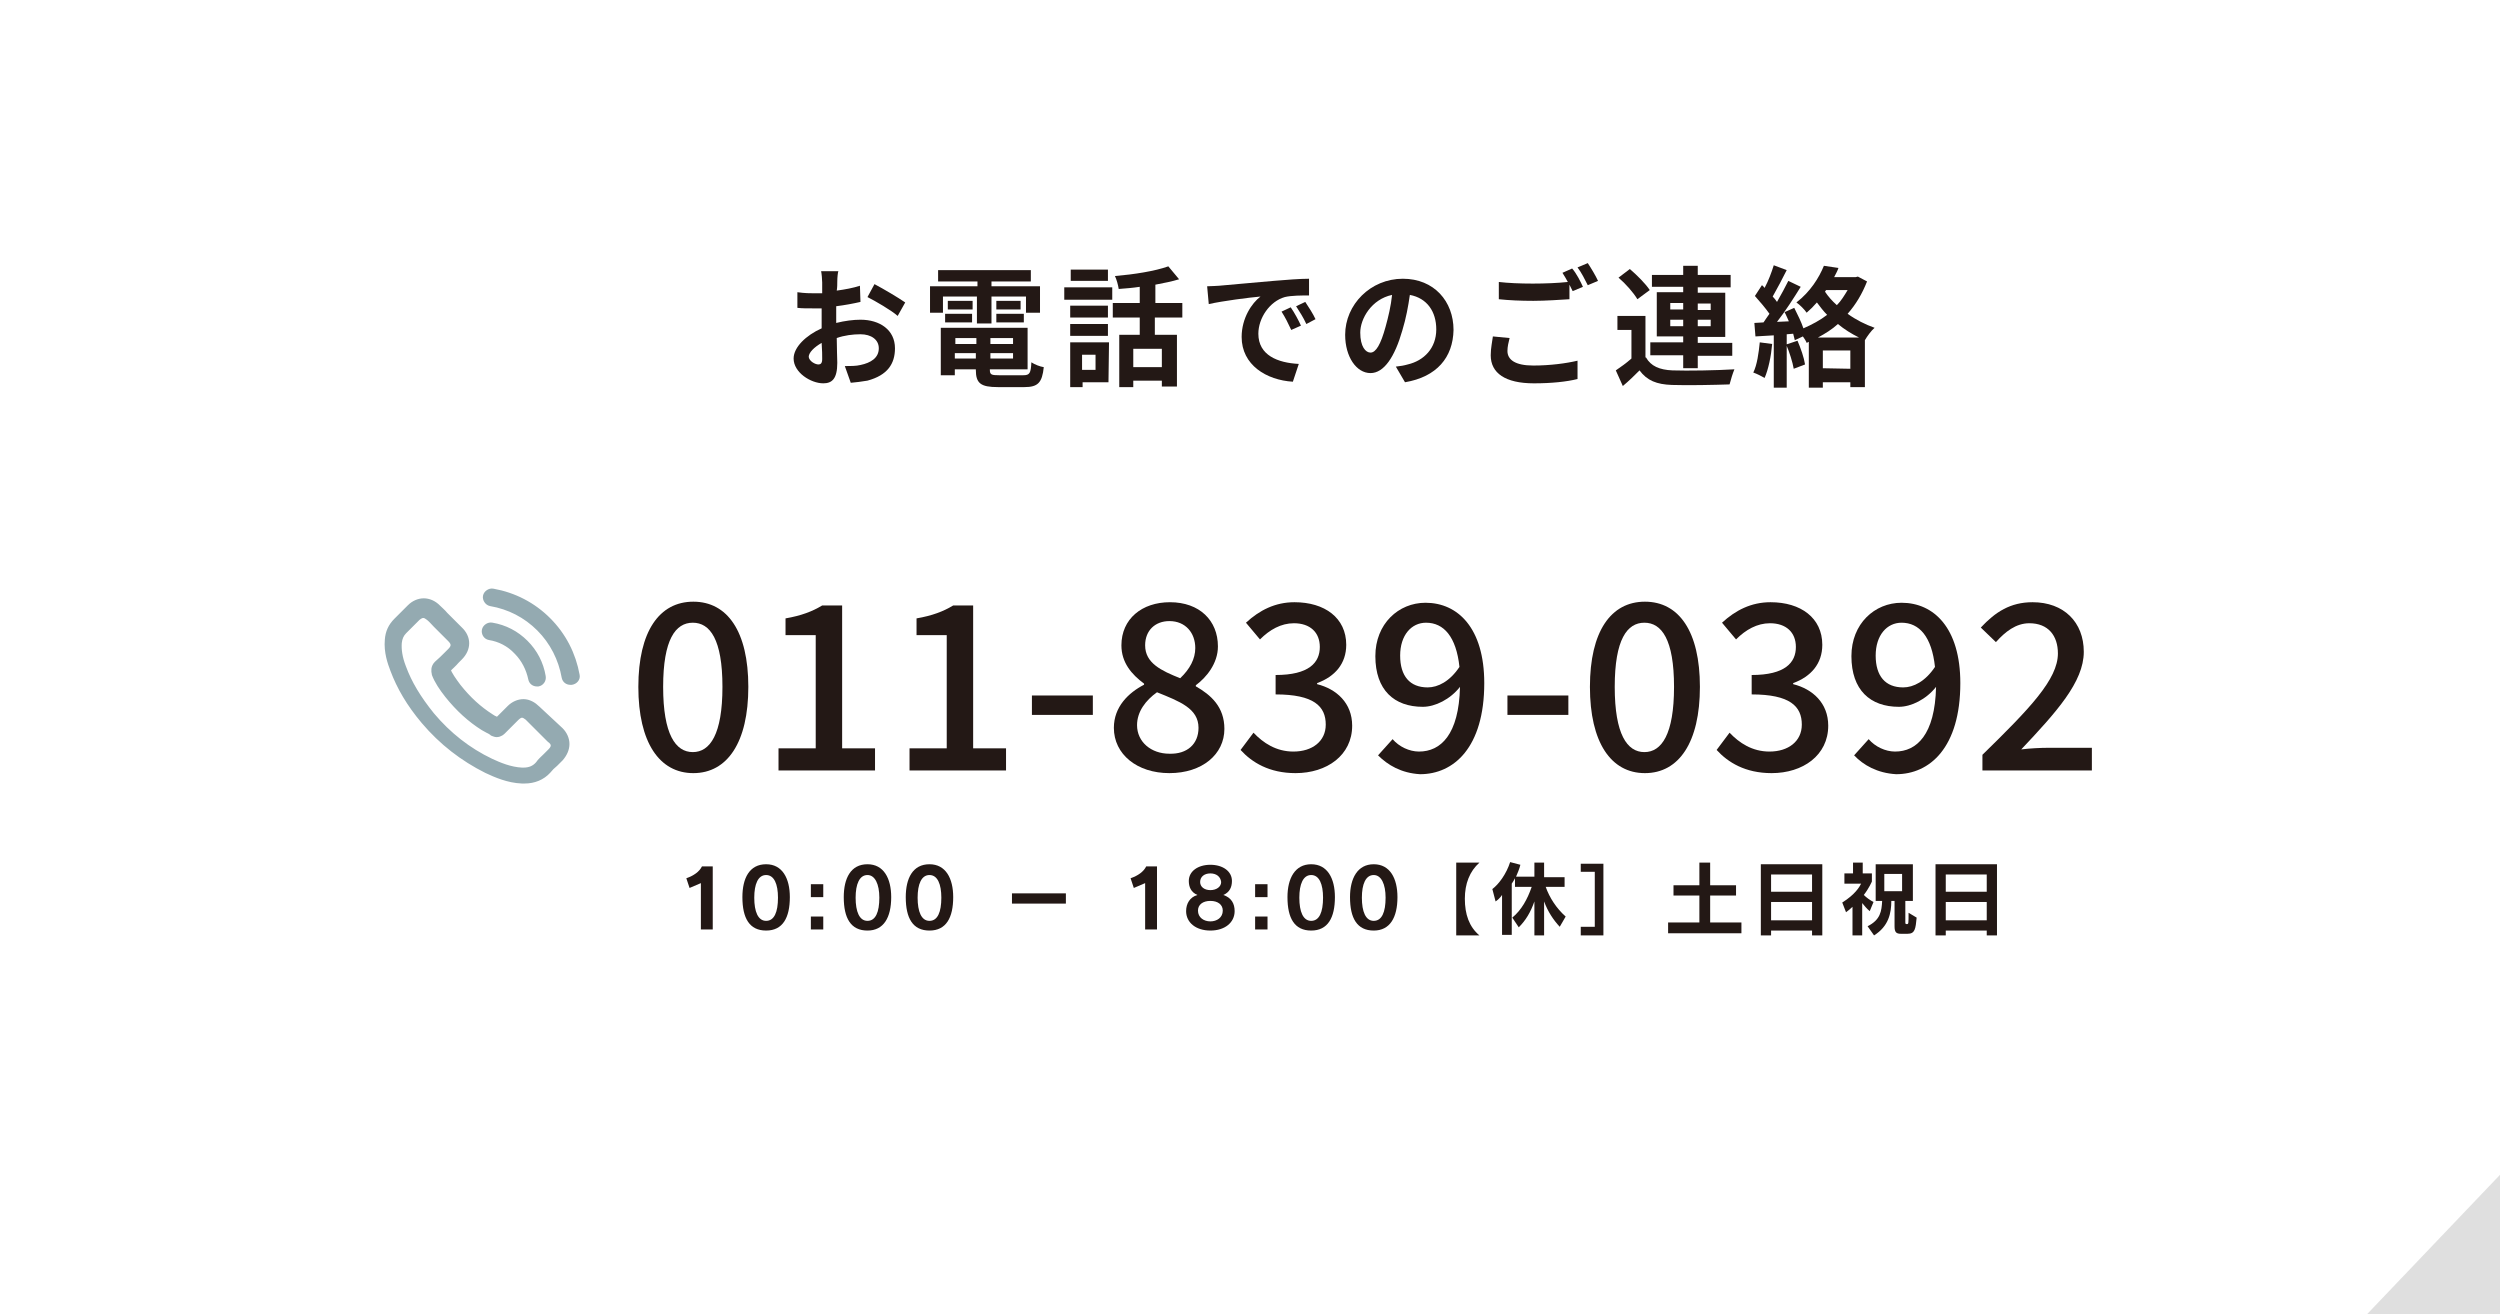 <?xml version="1.0" encoding="utf-8"?>
<!-- Generator: Adobe Illustrator 24.3.0, SVG Export Plug-In . SVG Version: 6.00 Build 0)  -->
<svg version="1.1" id="レイヤー_1" xmlns="http://www.w3.org/2000/svg" xmlns:xlink="http://www.w3.org/1999/xlink" x="0px"
	 y="0px" viewBox="0 0 463.7 243.8" style="enable-background:new 0 0 463.7 243.8;" xml:space="preserve">
<style type="text/css">
	.st0{fill:#FFFFFF;}
	.st1{opacity:0.33;fill:#9E9E9F;enable-background:new    ;}
	.st2{fill:#231815;}
	.st3{fill:#94AAB1;stroke:#94AAB1;stroke-width:1.249;stroke-linecap:round;stroke-linejoin:round;stroke-miterlimit:10;}
</style>
<rect y="0" class="st0" width="463.7" height="243.8"/>
<polygon class="st1" points="463.7,243.8 439,243.8 463.7,217.9 "/>
<g>
	<path class="st2" d="M155.3,52.2c0,0.5,0,1.1-0.1,1.7c1.5-0.2,3.1-0.5,4.3-0.9l0.1,3c-1.3,0.3-2.9,0.6-4.5,0.8c0,0.7,0,1.5,0,2.2
		c0,0.3,0,0.6,0,0.9c1.6-0.4,3.2-0.6,4.5-0.6c3.6,0,6.4,1.9,6.4,5.3c0,2.9-1.4,5-5.1,6c-1.1,0.2-2.1,0.3-3.1,0.4l-1.1-3.1
		c1,0,2.1,0,2.9-0.2c1.9-0.4,3.4-1.3,3.4-3.1c0-1.6-1.4-2.6-3.4-2.6c-1.4,0-3,0.2-4.4,0.7c0,1.9,0.1,3.8,0.1,4.6c0,3-1,3.8-2.6,3.8
		c-2.3,0-5.5-2-5.5-4.6c0-2.1,2.3-4.3,5.2-5.6c0-0.6,0-1.2,0-1.7c0-0.7,0-1.4,0-2c-0.4,0-0.9,0-1.2,0c-1.6,0-2.5,0-3.3-0.1v-2.9
		c1.4,0.2,2.4,0.2,3.2,0.2c0.4,0,0.9,0,1.4,0c0-0.8,0-1.6,0-2c0-0.5-0.1-1.7-0.2-2.1h3.2C155.4,50.5,155.3,51.5,155.3,52.2z
		 M151.8,67.6c0.4,0,0.7-0.2,0.7-1c0-0.6,0-1.7-0.1-3c-1.4,0.8-2.4,1.8-2.4,2.6C150.1,67,151.2,67.6,151.8,67.6z M167.9,56.1
		l-1.4,2.5c-1.1-1-4.2-2.8-5.6-3.5l1.3-2.4C163.9,53.6,166.6,55.2,167.9,56.1z"/>
	<path class="st2" d="M174.9,58h-2.4v-4.9h8.8v-0.9H174v-2.1h17.2v2.1h-7.3v0.9h9V58h-2.6v-3h-6.4v5h-2.7v-5h-6.3V58z M189.8,69.6
		c1.2,0,1.4-0.4,1.5-2.4c0.6,0.4,1.6,0.8,2.3,0.9c-0.3,2.9-1.1,3.7-3.6,3.7h-4.9c-3.2,0-4.1-0.7-4.1-3.2v-0.1h-3.9v1.1h-2.6v-8.8
		h16.1v7.7h-7v0.1c0,0.9,0.3,1,1.7,1H189.8z M175.3,58.2h5v1.6h-5V58.2z M180.4,57.4h-4.6v-1.6h4.6V57.4z M177.2,62.7v1.1h3.9v-1.1
		H177.2z M181,66.5v-1h-3.9v1H181z M187.9,62.7h-4.2v1.1h4.2V62.7z M187.9,66.5v-1h-4.2v1H187.9z M189.3,55.8v1.6h-4.5v-1.6H189.3z
		 M184.8,58.2h5.1v1.6h-5.1V58.2z"/>
	<path class="st2" d="M197.4,53.3h8.9v2.3h-8.9V53.3z M205.6,70.9h-4.8v0.9h-2.3v-8.3h7.2L205.6,70.9L205.6,70.9z M205.5,58.9h-7
		v-2.2h7V58.9z M198.5,60.1h7v2.2h-7V60.1z M205.5,52.1h-6.9V50h6.9V52.1z M200.7,65.8v2.8h2.5v-2.8H200.7z M214.2,58.9v3.2h4.1v9.6
		h-2.8v-1.1h-5.3v1.2h-2.6v-9.7h3.8v-3.2h-5v-2.7h5v-3c-1.3,0.2-2.6,0.3-3.9,0.4c-0.1-0.7-0.4-1.8-0.7-2.4c3.5-0.3,7.4-0.9,9.9-1.8
		l2,2.4c-1.3,0.4-2.8,0.7-4.4,1v3.4h5v2.7C219.3,58.9,214.2,58.9,214.2,58.9z M215.5,64.7h-5.3v3.4h5.3V64.7z"/>
	<path class="st2" d="M226.1,53c2-0.2,5.8-0.5,10.1-0.9c2.4-0.2,4.9-0.4,6.6-0.4v3.1c-1.3,0-3.3,0-4.5,0.3c-2.8,0.8-4.9,3.9-4.9,6.8
		c0,4,3.6,5.4,7.5,5.6l-1.1,3.3c-4.9-0.3-9.5-3.1-9.5-8.3c0-3.5,1.9-6.3,3.5-7.5c-2.2,0.2-6.9,0.8-9.6,1.4l-0.3-3.3
		C224.8,53.1,225.7,53,226.1,53z M241.3,60.4l-1.8,0.8c-0.6-1.3-1.1-2.3-1.8-3.4l1.7-0.8C240.1,58,240.9,59.5,241.3,60.4z M244,59.2
		l-1.7,0.9c-0.6-1.3-1.2-2.2-1.9-3.3l1.7-0.8C242.7,56.9,243.6,58.3,244,59.2z"/>
	<path class="st2" d="M260.6,70.9l-1.7-2.9c0.9-0.1,1.5-0.2,2.2-0.4c3-0.7,5.3-3,5.3-6.5c0-3.3-1.7-5.8-4.9-6.4
		c-0.3,2.1-0.7,4.3-1.4,6.6c-1.4,4.9-3.4,7.9-5.9,7.9c-2.6,0-4.7-3-4.7-7.1c0-5.6,4.7-10.4,10.7-10.4c5.8,0,9.4,4.2,9.4,9.5
		C269.5,66.3,266.5,69.9,260.6,70.9z M254.2,65.4c1,0,1.9-1.5,2.8-4.8c0.5-1.8,1-3.9,1.2-5.9c-3.8,0.8-5.9,4.4-5.9,7
		C252.3,64.3,253.3,65.4,254.2,65.4z"/>
	<path class="st2" d="M279.6,65.1c0,1.6,1.4,2.7,4.8,2.7c3.1,0,6.1-0.4,8.2-0.9v3.4c-2,0.5-4.8,0.8-8.1,0.8c-5.3,0-8-1.9-8-5.2
		c0-1.4,0.3-2.6,0.4-3.5l3.1,0.3C279.8,63.5,279.6,64.3,279.6,65.1z M293.6,53.2l-1.9,0.8c-0.2-0.4-0.4-0.8-0.6-1.2v2.7
		c-1.6,0.1-4.5,0.3-6.7,0.3c-2.4,0-4.5-0.1-6.4-0.3v-3.2c1.7,0.2,3.9,0.3,6.3,0.3c2.2,0,4.7-0.1,6.5-0.3c-0.3-0.6-0.7-1.2-1-1.7
		l1.8-0.8C292.4,50.7,293.2,52.3,293.6,53.2z M296.4,52.1l-1.9,0.8c-0.5-1-1.2-2.4-1.9-3.3l1.9-0.8C295.1,49.7,296,51.2,296.4,52.1z
		"/>
	<path class="st2" d="M305.3,66.3c0.9,1.6,2.5,2.3,4.9,2.4c2.8,0.1,8.3,0,11.5-0.2c-0.3,0.7-0.7,2-0.9,2.8
		c-2.9,0.1-7.8,0.2-10.7,0.1c-2.8-0.1-4.6-0.8-6-2.7c-0.9,0.9-1.9,1.9-3.1,2.9l-1.3-2.9c0.9-0.6,2-1.4,2.9-2.2v-5.3H300v-2.6h5.2
		v7.7H305.3z M303.7,55.5c-0.7-1.2-2.2-2.9-3.5-4l2.1-1.6c1.3,1.1,2.9,2.7,3.7,3.9L303.7,55.5z M312.2,65.9h-6.1v-2.4h6.1v-1.1h-4.9
		v-8.2h4.9v-1h-5.8V51h5.8v-1.7h2.7V51h6.1v2.3h-6.1v1h5.1v8.2h-5.1v1.1h6.4V66h-6.4v2.3h-2.7V65.9z M309.8,57.4h2.4v-1.2h-2.4V57.4
		z M312.2,60.5v-1.2h-2.4v1.2H312.2z M314.9,56.3v1.2h2.4v-1.2H314.9z M317.3,59.3h-2.4v1.2h2.4V59.3z"/>
	<path class="st2" d="M328.7,63.8c-0.2,2.3-0.7,4.7-1.4,6.3c-0.5-0.3-1.5-0.8-2.1-1c0.7-1.4,1-3.6,1.2-5.6L328.7,63.8z M346.3,52.2
		c-0.9,2.3-2.1,4.3-3.6,6c1.5,1.1,3.3,2,5,2.6c-0.6,0.5-1.4,1.6-1.8,2.3l0,0v8.7h-2.7v-0.9h-5.1v1h-2.6v-8.5l-0.4,0.2
		c-0.1-0.3-0.4-0.8-0.7-1.2l-1.5,0.7c-0.1-0.4-0.2-0.8-0.3-1.2l-1.2,0.1v9.9H329v-9.7l-3.4,0.2l-0.2-2.5l1.7-0.1
		c0.3-0.5,0.7-1,1.1-1.6c-0.7-1-1.8-2.3-2.7-3.3l1.3-2c0.2,0.1,0.3,0.3,0.5,0.5c0.7-1.3,1.3-2.9,1.7-4.2l2.4,0.9
		c-0.8,1.6-1.8,3.5-2.6,4.9c0.3,0.3,0.6,0.7,0.8,1c0.8-1.4,1.5-2.7,2.1-3.9l2.3,1.1c-1.3,2.1-2.9,4.6-4.4,6.5l2.2-0.1
		c-0.3-0.6-0.5-1.2-0.8-1.7l1.8-0.8c0.6,1.2,1.3,2.6,1.7,3.8c1.6-0.7,3.1-1.5,4.4-2.5c-0.7-0.7-1.3-1.5-1.9-2.3
		c-0.6,0.7-1.2,1.3-1.9,1.9c-0.4-0.6-1.3-1.5-1.9-1.9c2.6-2,4.2-4.6,5.1-6.8l2.7,0.4c-0.2,0.6-0.5,1.1-0.8,1.7h4l0.4-0.1L346.3,52.2
		z M333.4,63.2c0.6,1.4,1.2,3.1,1.4,4.4l-2.1,0.8c-0.2-1.2-0.8-3.1-1.4-4.5L333.4,63.2z M344.8,62.6c-1.4-0.7-2.7-1.5-3.9-2.5
		c-1.1,1-2.4,1.8-3.7,2.5H344.8z M343.2,68.4V65h-5.1v3.3L343.2,68.4L343.2,68.4z M338.5,54.1c0.6,0.9,1.3,1.7,2.2,2.5
		c0.8-0.8,1.4-1.8,2-2.8h-4L338.5,54.1z"/>
</g>
<g>
	<g>
		<path class="st3" d="M99.6,131.5c-0.7-0.7-1.6-1.2-2.5-1.2s-1.8,0.4-2.5,1.1l-2.3,2.3c-0.2-0.1-0.4-0.2-0.6-0.3
			c-0.3-0.1-0.5-0.3-0.7-0.4c-2.2-1.4-4.2-3.2-6.1-5.6c-0.9-1.2-1.6-2.2-2-3.2c0.6-0.6,1.2-1.1,1.7-1.7c0.2-0.2,0.4-0.4,0.6-0.6
			c1.6-1.6,1.6-3.6,0-5.1l-2-2c-0.2-0.2-0.5-0.5-0.7-0.7c-0.4-0.5-0.9-0.9-1.4-1.4c-0.7-0.7-1.6-1.1-2.5-1.1s-1.8,0.4-2.5,1.1l0,0
			l-2.5,2.5c-1,1-1.5,2.1-1.6,3.5c-0.2,2.2,0.5,4.2,1,5.5c1.2,3.2,3,6.3,5.7,9.5c3.3,3.9,7.2,6.9,11.6,9.1c1.7,0.8,4,1.8,6.5,1.9
			c0.2,0,0.3,0,0.5,0c1.7,0,3.2-0.6,4.3-1.8l0,0c0.4-0.5,0.8-0.9,1.3-1.3c0.3-0.3,0.6-0.6,1-1c0.7-0.8,1.1-1.7,1.1-2.6
			c0-0.9-0.4-1.8-1.1-2.5L99.6,131.5z M102.2,139.4L102.2,139.4c-0.3,0.3-0.6,0.6-0.9,0.9c-0.5,0.5-1,0.9-1.4,1.5
			c-0.7,0.8-1.6,1.2-2.8,1.2c-0.1,0-0.2,0-0.3,0c-2.2-0.1-4.3-1-5.8-1.7c-4.2-2-7.9-4.9-11-8.6c-2.5-3.1-4.2-5.9-5.3-8.9
			c-0.7-1.8-0.9-3.3-0.8-4.6c0.1-0.9,0.4-1.6,1-2.2l2.5-2.5c0.4-0.3,0.7-0.5,1.1-0.5c0.5,0,0.8,0.3,1.1,0.5l0,0
			c0.5,0.4,0.9,0.9,1.3,1.3c0.2,0.2,0.5,0.5,0.7,0.7l2,2c0.8,0.8,0.8,1.5,0,2.3c-0.2,0.2-0.4,0.4-0.6,0.6c-0.6,0.6-1.2,1.2-1.9,1.8
			l0,0c-0.6,0.6-0.5,1.3-0.4,1.7c0,0,0,0,0,0.1c0.5,1.3,1.3,2.5,2.4,3.9l0,0c2,2.5,4.2,4.5,6.6,6c0.3,0.2,0.6,0.3,0.9,0.5
			c0.3,0.1,0.5,0.3,0.7,0.4c0,0,0.1,0,0.1,0.1c0.3,0.1,0.5,0.2,0.7,0.2c0.6,0,1-0.4,1.1-0.5l2.5-2.5c0.3-0.3,0.7-0.6,1.1-0.6
			c0.5,0,0.8,0.3,1.1,0.5l0,0l4.1,4.1C103,137.8,103,138.6,102.2,139.4z"/>
		<path class="st3" d="M90.8,118.1c1.9,0.3,3.7,1.2,5.1,2.7c1.4,1.4,2.3,3.2,2.7,5.1c0.1,0.5,0.5,0.8,1,0.8c0.1,0,0.1,0,0.2,0
			c0.5-0.1,0.9-0.6,0.8-1.2c-0.4-2.4-1.5-4.5-3.2-6.2s-3.8-2.8-6.2-3.2c-0.5-0.1-1.1,0.3-1.2,0.8S90.2,118,90.8,118.1z"/>
		<path class="st3" d="M106.9,125.3c-0.7-3.9-2.5-7.4-5.3-10.2c-2.8-2.8-6.3-4.6-10.2-5.3c-0.5-0.1-1.1,0.3-1.2,0.8s0.3,1.1,0.8,1.2
			c3.5,0.6,6.6,2.2,9.1,4.7s4.1,5.7,4.7,9.1c0.1,0.5,0.5,0.8,1,0.8c0.1,0,0.1,0,0.2,0C106.6,126.3,107,125.8,106.9,125.3z"/>
	</g>
</g>
<g>
	<path class="st2" d="M118.4,127.4c0-10.3,3.9-15.8,10.2-15.8c6.3,0,10.2,5.5,10.2,15.8c0,10.3-3.9,16-10.2,16
		C122.3,143.4,118.4,137.7,118.4,127.4z M134,127.4c0-8.8-2.3-11.9-5.5-11.9s-5.5,3.1-5.5,11.9c0,8.8,2.3,12.1,5.5,12.1
		S134,136.2,134,127.4z"/>
	<path class="st2" d="M144.4,138.8h6.9v-21h-5.6v-3.1c2.9-0.5,5-1.3,6.8-2.4h3.7v26.5h6.1v4.1h-17.9V138.8z"/>
	<path class="st2" d="M168.7,138.8h6.9v-21h-5.6v-3.1c2.9-0.5,5-1.3,6.8-2.4h3.7v26.5h6.1v4.1h-17.9V138.8z"/>
	<path class="st2" d="M191.4,129h11.3v3.6h-11.3V129z"/>
	<path class="st2" d="M206.6,135c0-3.9,2.7-6.5,5.6-8v-0.2c-2.3-1.7-4.2-3.9-4.2-7.1c0-4.9,3.8-8,9-8c5.5,0,8.9,3.4,8.9,8.2
		c0,3.2-2.2,5.8-4.1,7.2v0.2c2.8,1.6,5.3,3.8,5.3,7.9c0,4.7-4.1,8.2-10.2,8.2C210.9,143.4,206.6,139.9,206.6,135z M222.3,135
		c0-3.6-3.5-4.9-7.7-6.6c-2.1,1.5-3.7,3.6-3.7,6.1c0,3.1,2.6,5.3,6,5.3C220.2,139.9,222.3,138,222.3,135z M221.7,120.2
		c0-2.8-1.8-5-4.8-5c-2.6,0-4.5,1.7-4.5,4.5c0,3.3,3,4.7,6.5,6.1C220.7,124.1,221.7,122.2,221.7,120.2z"/>
	<path class="st2" d="M230.1,139.1l2.4-3.2c1.8,1.9,4.2,3.5,7.4,3.5c3.5,0,6-1.9,6-5c0-3.4-2.2-5.6-9.3-5.6v-3.6
		c6.2,0,8.2-2.3,8.2-5.2c0-2.7-1.8-4.4-4.8-4.4c-2.4,0-4.5,1.2-6.3,3l-2.6-3.1c2.5-2.3,5.4-3.8,9-3.8c5.6,0,9.6,2.9,9.6,7.9
		c0,3.5-2.1,5.9-5.4,7.1v0.2c3.6,0.9,6.5,3.5,6.5,7.7c0,5.5-4.7,8.8-10.5,8.8C235.4,143.4,232.2,141.4,230.1,139.1z"/>
	<path class="st2" d="M255.6,140.1l2.7-3c1.2,1.4,3.1,2.3,4.9,2.3c4,0,7.4-3.1,7.6-12c-1.8,2.3-4.6,3.7-6.9,3.7
		c-5.3,0-8.8-3.1-8.8-9.4c0-6,4.3-9.9,9.3-9.9c6,0,10.9,4.7,10.9,14.9c0,12-5.7,16.9-11.9,16.9C259.9,143.4,257.4,141.9,255.6,140.1
		z M264.8,127.5c1.9,0,4.1-1.1,5.9-3.8c-0.6-5.6-2.9-8.2-6.2-8.2c-2.7,0-4.8,2.3-4.8,6.1C259.7,125.4,261.5,127.5,264.8,127.5z"/>
	<path class="st2" d="M279.6,129h11.3v3.6h-11.3V129z"/>
	<path class="st2" d="M294.9,127.4c0-10.3,3.9-15.8,10.2-15.8c6.3,0,10.2,5.5,10.2,15.8c0,10.3-3.9,16-10.2,16
		C298.8,143.4,294.9,137.7,294.9,127.4z M310.5,127.4c0-8.8-2.3-11.9-5.5-11.9s-5.5,3.1-5.5,11.9c0,8.8,2.3,12.1,5.5,12.1
		S310.5,136.2,310.5,127.4z"/>
	<path class="st2" d="M318.4,139.1l2.4-3.2c1.8,1.9,4.2,3.5,7.4,3.5c3.5,0,6-1.9,6-5c0-3.4-2.2-5.6-9.3-5.6v-3.6
		c6.2,0,8.2-2.3,8.2-5.2c0-2.7-1.8-4.4-4.8-4.4c-2.4,0-4.5,1.2-6.3,3l-2.6-3.1c2.5-2.3,5.4-3.8,9-3.8c5.6,0,9.6,2.9,9.6,7.9
		c0,3.5-2.1,5.9-5.4,7.1v0.2c3.6,0.9,6.5,3.5,6.5,7.7c0,5.5-4.7,8.8-10.5,8.8C323.7,143.4,320.5,141.4,318.4,139.1z"/>
	<path class="st2" d="M343.9,140.1l2.7-3c1.2,1.4,3.1,2.3,4.9,2.3c4,0,7.4-3.1,7.6-12c-1.8,2.3-4.6,3.7-6.9,3.7
		c-5.3,0-8.8-3.1-8.8-9.4c0-6,4.3-9.9,9.3-9.9c6,0,10.9,4.7,10.9,14.9c0,12-5.7,16.9-11.9,16.9C348.2,143.4,345.6,141.9,343.9,140.1
		z M353,127.5c1.9,0,4.1-1.1,5.9-3.8c-0.6-5.6-2.9-8.2-6.2-8.2c-2.7,0-4.8,2.3-4.8,6.1C347.9,125.4,349.7,127.5,353,127.5z"/>
	<path class="st2" d="M367.7,140c8.8-8.6,14-14,14-18.8c0-3.3-1.8-5.6-5.3-5.6c-2.5,0-4.5,1.6-6.2,3.5l-2.8-2.7
		c2.7-2.9,5.5-4.7,9.6-4.7c5.8,0,9.5,3.7,9.5,9.2c0,5.6-5.1,11.2-11.6,18.1c1.6-0.2,3.6-0.3,5.1-0.3h8v4.2h-20.3V140z"/>
</g>
<g>
	<g>
		<g>
			<g>
				<path class="st2" d="M130,172.3v-8.5l-2.1,0.9l-0.6-1.8c1.4-0.5,2.4-1.2,2.9-2.2h2v11.7H130z"/>
				<path class="st2" d="M142.1,172.6c-3.1,0-4.4-2.3-4.4-6.2c0-3.5,1.3-6.1,4.4-6.1c3,0,4.4,2.6,4.4,6.1
					C146.5,170.2,145.2,172.6,142.1,172.6z M142.1,162.3c-1.5,0-2.2,1.7-2.2,4.2c0,2.6,0.7,4.3,2.2,4.3c1.5,0,2.2-1.6,2.2-4.3
					C144.3,164,143.6,162.3,142.1,162.3z"/>
				<path class="st2" d="M150.4,166.4V164h2.3v2.4H150.4z M150.4,172.3V170h2.3v2.4H150.4z"/>
				<path class="st2" d="M160.9,172.6c-3.1,0-4.4-2.3-4.4-6.2c0-3.5,1.3-6.1,4.4-6.1c3,0,4.4,2.6,4.4,6.1
					C165.3,170.2,163.9,172.6,160.9,172.6z M160.9,162.3c-1.5,0-2.2,1.7-2.2,4.2c0,2.6,0.7,4.3,2.2,4.3c1.5,0,2.2-1.6,2.2-4.3
					C163.1,164,162.3,162.3,160.9,162.3z"/>
				<path class="st2" d="M172.4,172.6c-3.1,0-4.4-2.3-4.4-6.2c0-3.5,1.3-6.1,4.4-6.1c3,0,4.4,2.6,4.4,6.1
					C176.8,170.2,175.5,172.6,172.4,172.6z M172.4,162.3c-1.5,0-2.2,1.7-2.2,4.2c0,2.6,0.7,4.3,2.2,4.3c1.5,0,2.2-1.6,2.2-4.3
					C174.6,164,173.9,162.3,172.4,162.3z"/>
				<path class="st2" d="M187.7,167.6v-1.9h10v1.9H187.7z"/>
				<path class="st2" d="M212.4,172.3v-8.5l-2.1,0.9l-0.6-1.8c1.4-0.5,2.4-1.2,2.9-2.2h2v11.7H212.4z"/>
				<path class="st2" d="M224.5,172.6c-2.7,0-4.5-1.5-4.5-3.6c0-1.4,0.7-2.6,2.1-3c-1.2-0.5-1.6-1.5-1.6-2.6c0-1.8,1.7-3,4-3
					c2.3,0,4,1.2,4,3c0,1.1-0.4,2.1-1.6,2.6c1.5,0.5,2.1,1.6,2.1,3C229,171.1,227.2,172.6,224.5,172.6z M224.5,167.1
					c-1.4,0-2.3,0.7-2.3,1.8c0,1.3,1.1,2,2.3,2c1.2,0,2.3-0.7,2.3-2C226.8,167.8,225.9,167.1,224.5,167.1z M224.5,162
					c-1.1,0-1.9,0.6-1.9,1.6c0,0.9,0.8,1.5,1.9,1.5c1.1,0,2-0.6,2-1.5C226.4,162.6,225.6,162,224.5,162z"/>
				<path class="st2" d="M232.8,166.4V164h2.3v2.4H232.8z M232.8,172.3V170h2.3v2.4H232.8z"/>
				<path class="st2" d="M243.2,172.6c-3.1,0-4.4-2.3-4.4-6.2c0-3.5,1.4-6.1,4.4-6.1c3,0,4.4,2.6,4.4,6.1
					C247.6,170.2,246.3,172.6,243.2,172.6z M243.2,162.3c-1.5,0-2.2,1.7-2.2,4.2c0,2.6,0.7,4.3,2.2,4.3c1.5,0,2.2-1.6,2.2-4.3
					C245.4,164,244.7,162.3,243.2,162.3z"/>
				<path class="st2" d="M254.8,172.6c-3.1,0-4.4-2.3-4.4-6.2c0-3.5,1.4-6.1,4.4-6.1c3,0,4.4,2.6,4.4,6.1
					C259.2,170.2,257.8,172.6,254.8,172.6z M254.8,162.3c-1.5,0-2.2,1.7-2.2,4.2c0,2.6,0.7,4.3,2.2,4.3c1.5,0,2.2-1.6,2.2-4.3
					C257,164,256.2,162.3,254.8,162.3z"/>
				<path class="st2" d="M270.1,173.5V160h4.3c-1.8,1.6-2.7,3.9-2.7,6.7c0,2.9,0.8,5.2,2.7,6.8H270.1z"/>
				<path class="st2" d="M289.3,171.9c-1.2-1.3-2.2-2.8-2.9-4.7v6.3h-1.8v-6.3c-0.7,2-1.6,3.5-2.9,4.8l-1.2-1.8
					c1.7-1.4,2.8-3.4,3.6-5.7h-3.1v-1.6c-0.2,0.4-0.4,0.7-0.6,1v9.5h-1.8v-7.4c-0.4,0.6-0.9,1-1.2,1.2l-0.6-2.3
					c1.2-0.9,2.6-2.8,3.3-5l1.9,0.5c-0.2,0.8-0.5,1.5-0.8,2.2h3.4V160h1.8v2.7h3.8v1.8h-3.5c0.7,2,2,4,3.7,5.5L289.3,171.9z"/>
				<path class="st2" d="M293.2,173.4v-1.5h2.6v-10.2h-2.6v-1.5h4.2v13.3H293.2z"/>
				<path class="st2" d="M309.4,173.1v-2h5.8v-5h-4.8v-1.9h4.8V160h2v4.2h4.8v1.9h-4.8v5h5.8v2H309.4z"/>
				<path class="st2" d="M336.1,173.5v-0.9h-7.6v0.9h-1.9v-13.2H338v13.2H336.1z M336.1,162.2h-7.6v3.2h7.6V162.2z M336.1,167.3
					h-7.6v3.4h7.6V167.3z"/>
				<path class="st2" d="M346.8,169c-0.5-0.4-1-1-1.4-1.5v6h-1.8v-5.3c-0.4,0.4-0.8,0.7-1.2,1l-0.7-1.8c2.4-1.5,3.2-2.9,3.5-3.5
					h-3.1V162h1.6v-2h1.8v2h1.7v1.5c0,0-0.5,1.2-1.5,2.5c0.5,0.5,1.2,1,1.8,1.3L346.8,169z M353.8,173.2h-1.2
					c-0.9,0-1.2-0.3-1.2-1.4v-4.7h-0.6c0,2.3-0.5,4.7-3.2,6.4l-1.2-1.7c2.4-1.2,2.6-2.8,2.7-4.7h-1.2v-6.8h6.9v6.8h-1.4v4
					c0,0.3,0.1,0.3,0.3,0.3c0.3,0,0.3-0.1,0.3-2.1l1.5,0.9C355.3,172.3,355.2,173.2,353.8,173.2z M352.8,162.1h-3.3v3.2h3.3V162.1z"
					/>
				<path class="st2" d="M368.5,173.5v-0.9h-7.6v0.9H359v-13.2h11.4v13.2H368.5z M368.5,162.2h-7.6v3.2h7.6V162.2z M368.5,167.3
					h-7.6v3.4h7.6V167.3z"/>
			</g>
		</g>
	</g>
</g>
</svg>
